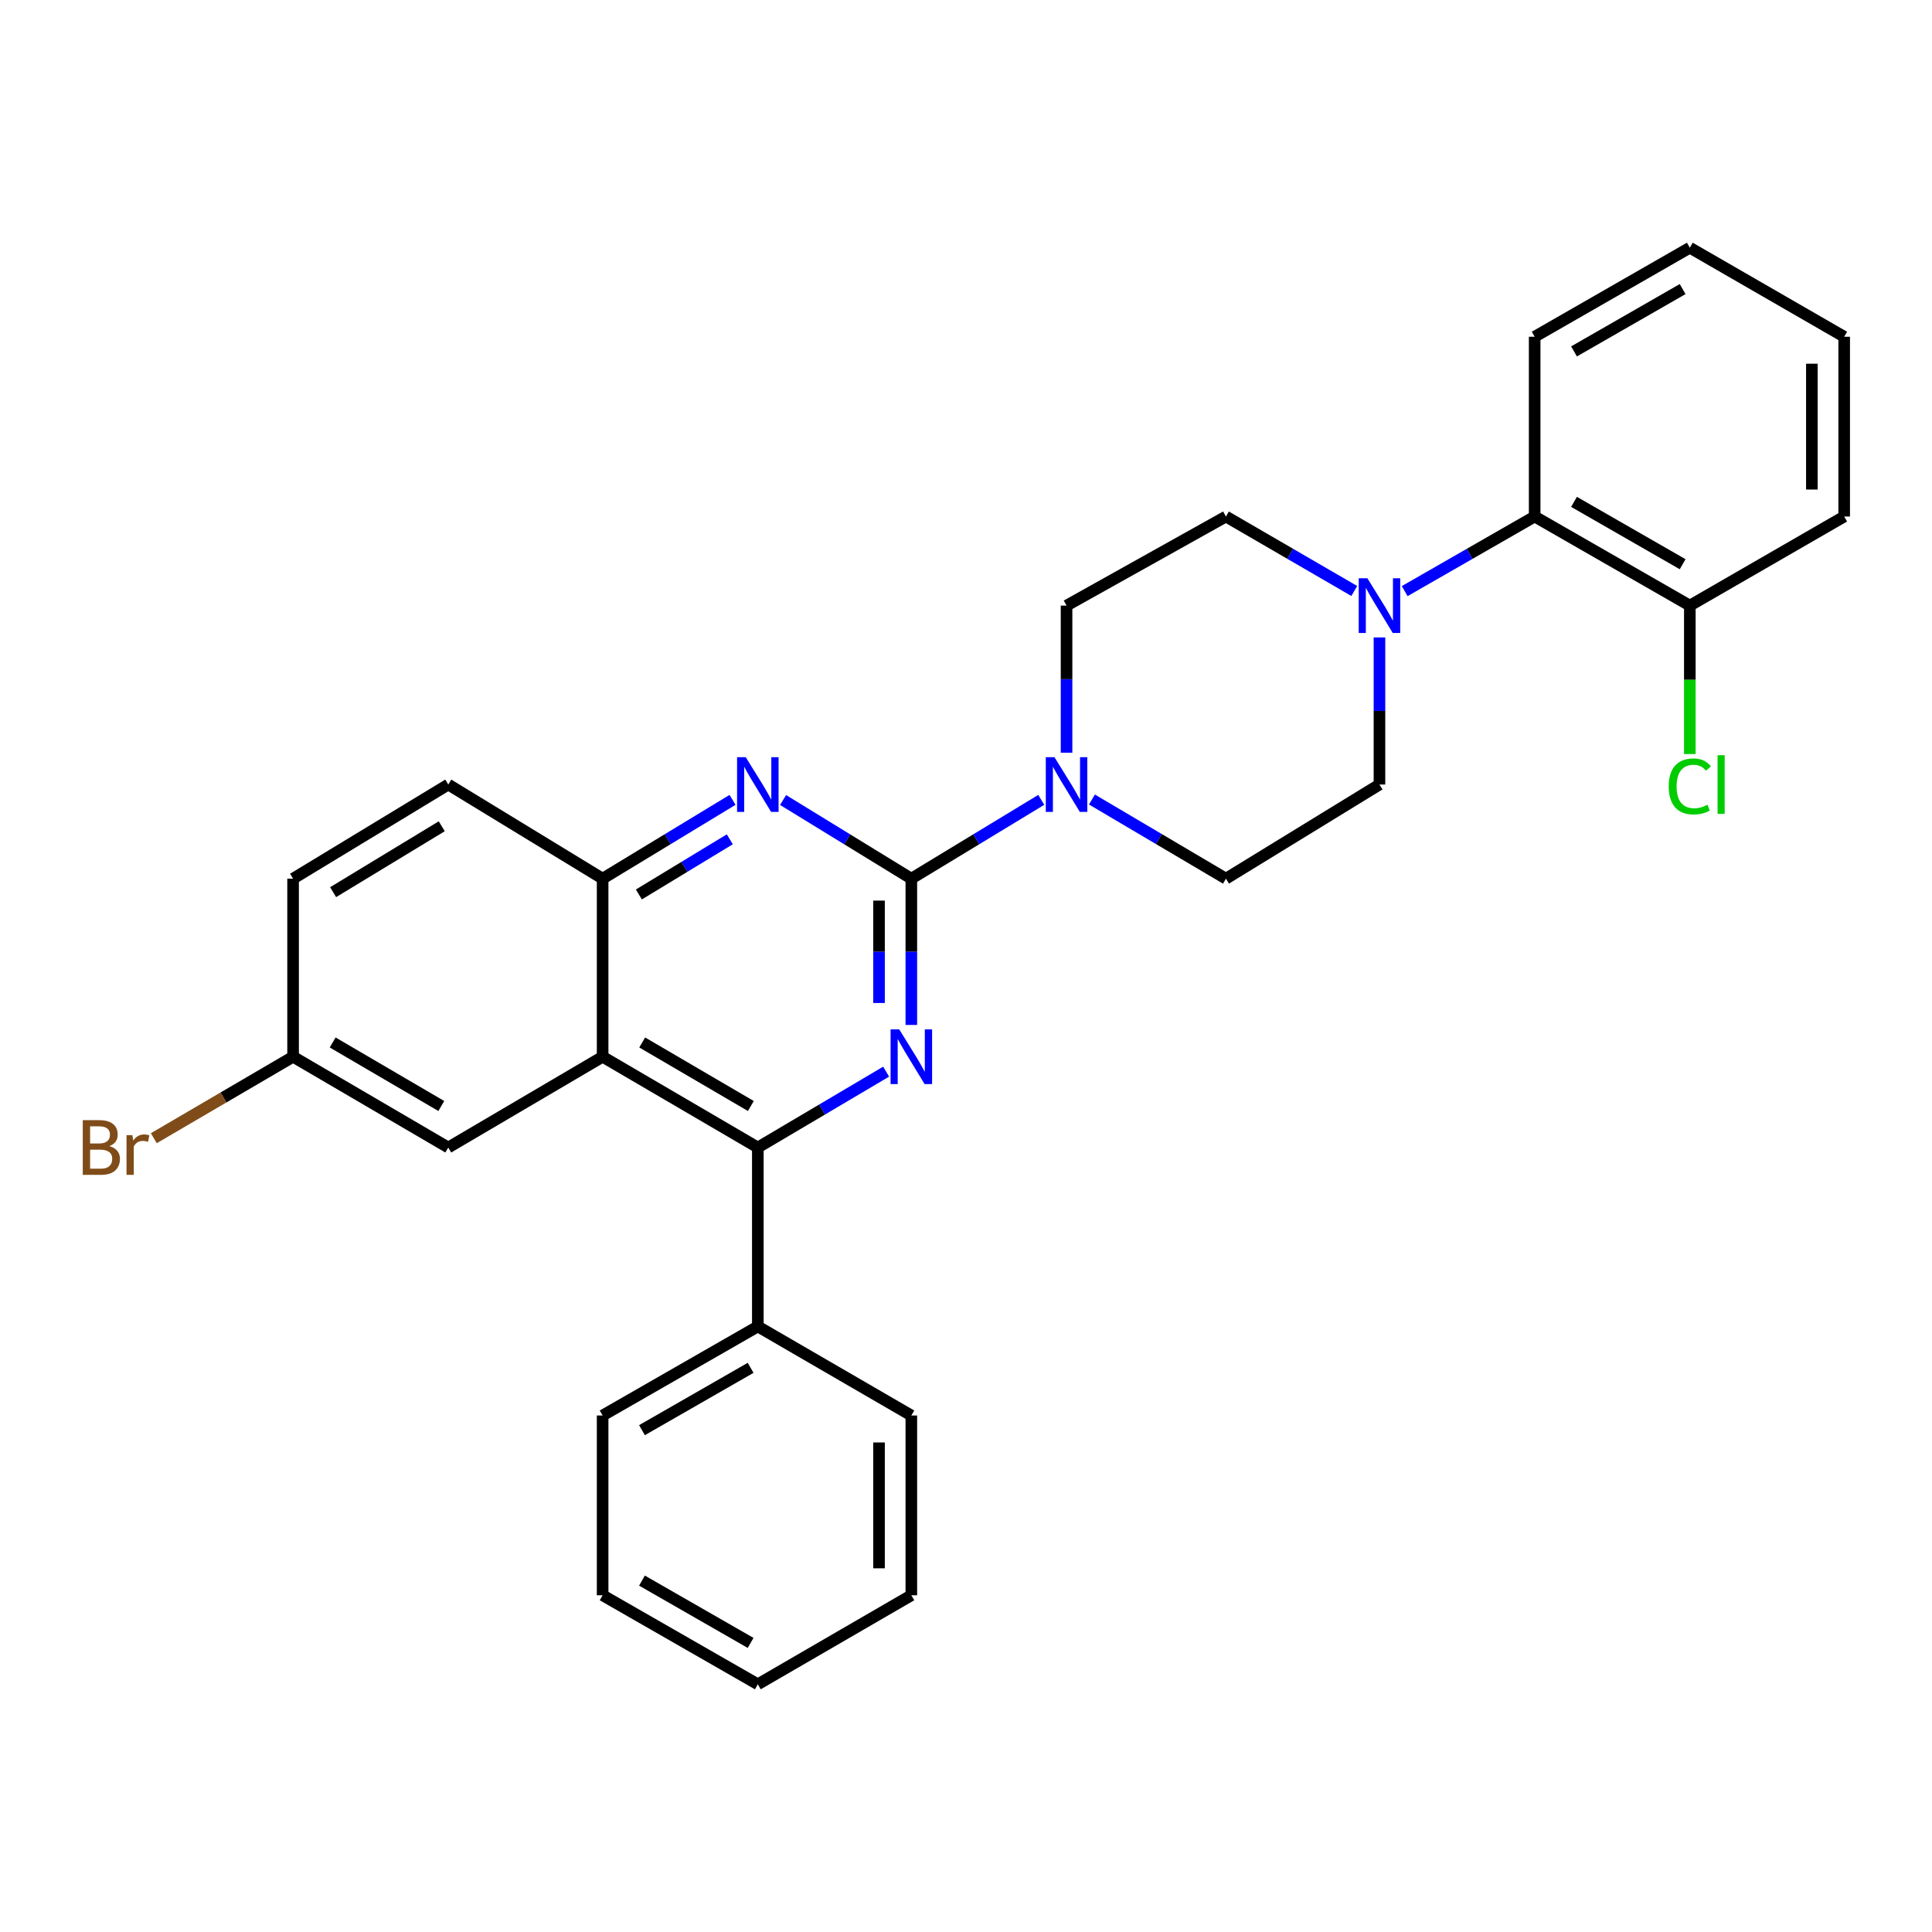 <?xml version='1.0' encoding='iso-8859-1'?>
<svg version='1.1' baseProfile='full'
              xmlns='http://www.w3.org/2000/svg'
                      xmlns:rdkit='http://www.rdkit.org/xml'
                      xmlns:xlink='http://www.w3.org/1999/xlink'
                  xml:space='preserve'
width='1000px' height='1000px' viewBox='0 0 1000 1000'>
<!-- END OF HEADER -->
<rect style='opacity:1.0;fill:#FFFFFF;stroke:none' width='1000' height='1000' x='0' y='0'> </rect>
<path class='bond-0' d='M 471.705,454.795 L 471.705,492.65' style='fill:none;fill-rule:evenodd;stroke:#000000;stroke-width:6px;stroke-linecap:butt;stroke-linejoin:miter;stroke-opacity:1' />
<path class='bond-0' d='M 471.705,492.65 L 471.705,530.506' style='fill:none;fill-rule:evenodd;stroke:#0000FF;stroke-width:6px;stroke-linecap:butt;stroke-linejoin:miter;stroke-opacity:1' />
<path class='bond-0' d='M 454.983,466.151 L 454.983,492.65' style='fill:none;fill-rule:evenodd;stroke:#000000;stroke-width:6px;stroke-linecap:butt;stroke-linejoin:miter;stroke-opacity:1' />
<path class='bond-0' d='M 454.983,492.65 L 454.983,519.149' style='fill:none;fill-rule:evenodd;stroke:#0000FF;stroke-width:6px;stroke-linecap:butt;stroke-linejoin:miter;stroke-opacity:1' />
<path class='bond-2' d='M 471.705,454.795 L 438.512,434.439' style='fill:none;fill-rule:evenodd;stroke:#000000;stroke-width:6px;stroke-linecap:butt;stroke-linejoin:miter;stroke-opacity:1' />
<path class='bond-2' d='M 438.512,434.439 L 405.318,414.084' style='fill:none;fill-rule:evenodd;stroke:#0000FF;stroke-width:6px;stroke-linecap:butt;stroke-linejoin:miter;stroke-opacity:1' />
<path class='bond-4' d='M 471.705,454.795 L 505.331,434.401' style='fill:none;fill-rule:evenodd;stroke:#000000;stroke-width:6px;stroke-linecap:butt;stroke-linejoin:miter;stroke-opacity:1' />
<path class='bond-4' d='M 505.331,434.401 L 538.957,414.007' style='fill:none;fill-rule:evenodd;stroke:#0000FF;stroke-width:6px;stroke-linecap:butt;stroke-linejoin:miter;stroke-opacity:1' />
<path class='bond-1' d='M 458.658,554.685 L 425.453,574.317' style='fill:none;fill-rule:evenodd;stroke:#0000FF;stroke-width:6px;stroke-linecap:butt;stroke-linejoin:miter;stroke-opacity:1' />
<path class='bond-1' d='M 425.453,574.317 L 392.248,593.95' style='fill:none;fill-rule:evenodd;stroke:#000000;stroke-width:6px;stroke-linecap:butt;stroke-linejoin:miter;stroke-opacity:1' />
<path class='bond-13' d='M 392.248,593.95 L 392.248,686.572' style='fill:none;fill-rule:evenodd;stroke:#000000;stroke-width:6px;stroke-linecap:butt;stroke-linejoin:miter;stroke-opacity:1' />
<path class='bond-30' d='M 392.248,593.95 L 311.917,546.97' style='fill:none;fill-rule:evenodd;stroke:#000000;stroke-width:6px;stroke-linecap:butt;stroke-linejoin:miter;stroke-opacity:1' />
<path class='bond-30' d='M 388.64,572.468 L 332.408,539.583' style='fill:none;fill-rule:evenodd;stroke:#000000;stroke-width:6px;stroke-linecap:butt;stroke-linejoin:miter;stroke-opacity:1' />
<path class='bond-5' d='M 379.159,414.008 L 345.538,434.401' style='fill:none;fill-rule:evenodd;stroke:#0000FF;stroke-width:6px;stroke-linecap:butt;stroke-linejoin:miter;stroke-opacity:1' />
<path class='bond-5' d='M 345.538,434.401 L 311.917,454.795' style='fill:none;fill-rule:evenodd;stroke:#000000;stroke-width:6px;stroke-linecap:butt;stroke-linejoin:miter;stroke-opacity:1' />
<path class='bond-5' d='M 377.745,434.423 L 354.21,448.699' style='fill:none;fill-rule:evenodd;stroke:#0000FF;stroke-width:6px;stroke-linecap:butt;stroke-linejoin:miter;stroke-opacity:1' />
<path class='bond-5' d='M 354.21,448.699 L 330.676,462.974' style='fill:none;fill-rule:evenodd;stroke:#000000;stroke-width:6px;stroke-linecap:butt;stroke-linejoin:miter;stroke-opacity:1' />
<path class='bond-3' d='M 311.917,546.97 L 311.917,454.795' style='fill:none;fill-rule:evenodd;stroke:#000000;stroke-width:6px;stroke-linecap:butt;stroke-linejoin:miter;stroke-opacity:1' />
<path class='bond-8' d='M 311.917,546.97 L 232.023,593.95' style='fill:none;fill-rule:evenodd;stroke:#000000;stroke-width:6px;stroke-linecap:butt;stroke-linejoin:miter;stroke-opacity:1' />
<path class='bond-9' d='M 552.046,389.593 L 552.046,351.525' style='fill:none;fill-rule:evenodd;stroke:#0000FF;stroke-width:6px;stroke-linecap:butt;stroke-linejoin:miter;stroke-opacity:1' />
<path class='bond-9' d='M 552.046,351.525 L 552.046,313.456' style='fill:none;fill-rule:evenodd;stroke:#000000;stroke-width:6px;stroke-linecap:butt;stroke-linejoin:miter;stroke-opacity:1' />
<path class='bond-10' d='M 565.181,413.826 L 599.866,434.31' style='fill:none;fill-rule:evenodd;stroke:#0000FF;stroke-width:6px;stroke-linecap:butt;stroke-linejoin:miter;stroke-opacity:1' />
<path class='bond-10' d='M 599.866,434.31 L 634.55,454.795' style='fill:none;fill-rule:evenodd;stroke:#000000;stroke-width:6px;stroke-linecap:butt;stroke-linejoin:miter;stroke-opacity:1' />
<path class='bond-15' d='M 311.917,454.795 L 232.023,406.069' style='fill:none;fill-rule:evenodd;stroke:#000000;stroke-width:6px;stroke-linecap:butt;stroke-linejoin:miter;stroke-opacity:1' />
<path class='bond-6' d='M 714.008,329.932 L 714.008,368' style='fill:none;fill-rule:evenodd;stroke:#0000FF;stroke-width:6px;stroke-linecap:butt;stroke-linejoin:miter;stroke-opacity:1' />
<path class='bond-6' d='M 714.008,368 L 714.008,406.069' style='fill:none;fill-rule:evenodd;stroke:#000000;stroke-width:6px;stroke-linecap:butt;stroke-linejoin:miter;stroke-opacity:1' />
<path class='bond-7' d='M 727.064,305.963 L 760.701,286.656' style='fill:none;fill-rule:evenodd;stroke:#0000FF;stroke-width:6px;stroke-linecap:butt;stroke-linejoin:miter;stroke-opacity:1' />
<path class='bond-7' d='M 760.701,286.656 L 794.339,267.35' style='fill:none;fill-rule:evenodd;stroke:#000000;stroke-width:6px;stroke-linecap:butt;stroke-linejoin:miter;stroke-opacity:1' />
<path class='bond-29' d='M 700.971,305.892 L 667.761,286.621' style='fill:none;fill-rule:evenodd;stroke:#0000FF;stroke-width:6px;stroke-linecap:butt;stroke-linejoin:miter;stroke-opacity:1' />
<path class='bond-29' d='M 667.761,286.621 L 634.55,267.35' style='fill:none;fill-rule:evenodd;stroke:#000000;stroke-width:6px;stroke-linecap:butt;stroke-linejoin:miter;stroke-opacity:1' />
<path class='bond-14' d='M 794.339,267.35 L 874.651,313.456' style='fill:none;fill-rule:evenodd;stroke:#000000;stroke-width:6px;stroke-linecap:butt;stroke-linejoin:miter;stroke-opacity:1' />
<path class='bond-14' d='M 814.711,259.764 L 870.93,292.038' style='fill:none;fill-rule:evenodd;stroke:#000000;stroke-width:6px;stroke-linecap:butt;stroke-linejoin:miter;stroke-opacity:1' />
<path class='bond-20' d='M 794.339,267.35 L 794.339,174.301' style='fill:none;fill-rule:evenodd;stroke:#000000;stroke-width:6px;stroke-linecap:butt;stroke-linejoin:miter;stroke-opacity:1' />
<path class='bond-31' d='M 232.023,593.95 L 151.701,546.97' style='fill:none;fill-rule:evenodd;stroke:#000000;stroke-width:6px;stroke-linecap:butt;stroke-linejoin:miter;stroke-opacity:1' />
<path class='bond-31' d='M 228.417,572.469 L 172.192,539.583' style='fill:none;fill-rule:evenodd;stroke:#000000;stroke-width:6px;stroke-linecap:butt;stroke-linejoin:miter;stroke-opacity:1' />
<path class='bond-11' d='M 552.046,313.456 L 634.55,267.35' style='fill:none;fill-rule:evenodd;stroke:#000000;stroke-width:6px;stroke-linecap:butt;stroke-linejoin:miter;stroke-opacity:1' />
<path class='bond-12' d='M 634.55,454.795 L 714.008,406.069' style='fill:none;fill-rule:evenodd;stroke:#000000;stroke-width:6px;stroke-linecap:butt;stroke-linejoin:miter;stroke-opacity:1' />
<path class='bond-21' d='M 392.248,686.572 L 311.917,732.66' style='fill:none;fill-rule:evenodd;stroke:#000000;stroke-width:6px;stroke-linecap:butt;stroke-linejoin:miter;stroke-opacity:1' />
<path class='bond-21' d='M 388.52,707.989 L 332.288,740.251' style='fill:none;fill-rule:evenodd;stroke:#000000;stroke-width:6px;stroke-linecap:butt;stroke-linejoin:miter;stroke-opacity:1' />
<path class='bond-22' d='M 392.248,686.572 L 471.705,732.66' style='fill:none;fill-rule:evenodd;stroke:#000000;stroke-width:6px;stroke-linecap:butt;stroke-linejoin:miter;stroke-opacity:1' />
<path class='bond-17' d='M 874.651,313.456 L 874.651,351.875' style='fill:none;fill-rule:evenodd;stroke:#000000;stroke-width:6px;stroke-linecap:butt;stroke-linejoin:miter;stroke-opacity:1' />
<path class='bond-17' d='M 874.651,351.875 L 874.651,390.293' style='fill:none;fill-rule:evenodd;stroke:#00CC00;stroke-width:6px;stroke-linecap:butt;stroke-linejoin:miter;stroke-opacity:1' />
<path class='bond-23' d='M 874.651,313.456 L 954.545,267.35' style='fill:none;fill-rule:evenodd;stroke:#000000;stroke-width:6px;stroke-linecap:butt;stroke-linejoin:miter;stroke-opacity:1' />
<path class='bond-18' d='M 232.023,406.069 L 151.701,454.795' style='fill:none;fill-rule:evenodd;stroke:#000000;stroke-width:6px;stroke-linecap:butt;stroke-linejoin:miter;stroke-opacity:1' />
<path class='bond-18' d='M 228.648,427.674 L 172.422,461.783' style='fill:none;fill-rule:evenodd;stroke:#000000;stroke-width:6px;stroke-linecap:butt;stroke-linejoin:miter;stroke-opacity:1' />
<path class='bond-16' d='M 151.701,546.97 L 151.701,454.795' style='fill:none;fill-rule:evenodd;stroke:#000000;stroke-width:6px;stroke-linecap:butt;stroke-linejoin:miter;stroke-opacity:1' />
<path class='bond-19' d='M 151.701,546.97 L 115.653,568.054' style='fill:none;fill-rule:evenodd;stroke:#000000;stroke-width:6px;stroke-linecap:butt;stroke-linejoin:miter;stroke-opacity:1' />
<path class='bond-19' d='M 115.653,568.054 L 79.606,589.139' style='fill:none;fill-rule:evenodd;stroke:#7F4C19;stroke-width:6px;stroke-linecap:butt;stroke-linejoin:miter;stroke-opacity:1' />
<path class='bond-24' d='M 794.339,174.301 L 874.651,128.213' style='fill:none;fill-rule:evenodd;stroke:#000000;stroke-width:6px;stroke-linecap:butt;stroke-linejoin:miter;stroke-opacity:1' />
<path class='bond-24' d='M 814.709,181.891 L 870.927,149.63' style='fill:none;fill-rule:evenodd;stroke:#000000;stroke-width:6px;stroke-linecap:butt;stroke-linejoin:miter;stroke-opacity:1' />
<path class='bond-27' d='M 311.917,732.66 L 311.917,825.708' style='fill:none;fill-rule:evenodd;stroke:#000000;stroke-width:6px;stroke-linecap:butt;stroke-linejoin:miter;stroke-opacity:1' />
<path class='bond-25' d='M 471.705,732.66 L 471.705,825.708' style='fill:none;fill-rule:evenodd;stroke:#000000;stroke-width:6px;stroke-linecap:butt;stroke-linejoin:miter;stroke-opacity:1' />
<path class='bond-25' d='M 454.983,746.617 L 454.983,811.751' style='fill:none;fill-rule:evenodd;stroke:#000000;stroke-width:6px;stroke-linecap:butt;stroke-linejoin:miter;stroke-opacity:1' />
<path class='bond-33' d='M 954.545,267.35 L 954.545,174.301' style='fill:none;fill-rule:evenodd;stroke:#000000;stroke-width:6px;stroke-linecap:butt;stroke-linejoin:miter;stroke-opacity:1' />
<path class='bond-33' d='M 937.823,253.392 L 937.823,188.258' style='fill:none;fill-rule:evenodd;stroke:#000000;stroke-width:6px;stroke-linecap:butt;stroke-linejoin:miter;stroke-opacity:1' />
<path class='bond-26' d='M 874.651,128.213 L 954.545,174.301' style='fill:none;fill-rule:evenodd;stroke:#000000;stroke-width:6px;stroke-linecap:butt;stroke-linejoin:miter;stroke-opacity:1' />
<path class='bond-28' d='M 471.705,825.708 L 392.248,871.787' style='fill:none;fill-rule:evenodd;stroke:#000000;stroke-width:6px;stroke-linecap:butt;stroke-linejoin:miter;stroke-opacity:1' />
<path class='bond-32' d='M 311.917,825.708 L 392.248,871.787' style='fill:none;fill-rule:evenodd;stroke:#000000;stroke-width:6px;stroke-linecap:butt;stroke-linejoin:miter;stroke-opacity:1' />
<path class='bond-32' d='M 332.287,818.115 L 388.518,850.37' style='fill:none;fill-rule:evenodd;stroke:#000000;stroke-width:6px;stroke-linecap:butt;stroke-linejoin:miter;stroke-opacity:1' />
<path  class='atom-1' d='M 465.445 532.81
L 474.725 547.81
Q 475.645 549.29, 477.125 551.97
Q 478.605 554.65, 478.685 554.81
L 478.685 532.81
L 482.445 532.81
L 482.445 561.13
L 478.565 561.13
L 468.605 544.73
Q 467.445 542.81, 466.205 540.61
Q 465.005 538.41, 464.645 537.73
L 464.645 561.13
L 460.965 561.13
L 460.965 532.81
L 465.445 532.81
' fill='#0000FF'/>
<path  class='atom-3' d='M 385.988 391.909
L 395.268 406.909
Q 396.188 408.389, 397.668 411.069
Q 399.148 413.749, 399.228 413.909
L 399.228 391.909
L 402.988 391.909
L 402.988 420.229
L 399.108 420.229
L 389.148 403.829
Q 387.988 401.909, 386.748 399.709
Q 385.548 397.509, 385.188 396.829
L 385.188 420.229
L 381.508 420.229
L 381.508 391.909
L 385.988 391.909
' fill='#0000FF'/>
<path  class='atom-5' d='M 545.786 391.909
L 555.066 406.909
Q 555.986 408.389, 557.466 411.069
Q 558.946 413.749, 559.026 413.909
L 559.026 391.909
L 562.786 391.909
L 562.786 420.229
L 558.906 420.229
L 548.946 403.829
Q 547.786 401.909, 546.546 399.709
Q 545.346 397.509, 544.986 396.829
L 544.986 420.229
L 541.306 420.229
L 541.306 391.909
L 545.786 391.909
' fill='#0000FF'/>
<path  class='atom-7' d='M 707.748 299.296
L 717.028 314.296
Q 717.948 315.776, 719.428 318.456
Q 720.908 321.136, 720.988 321.296
L 720.988 299.296
L 724.748 299.296
L 724.748 327.616
L 720.868 327.616
L 710.908 311.216
Q 709.748 309.296, 708.508 307.096
Q 707.308 304.896, 706.948 304.216
L 706.948 327.616
L 703.268 327.616
L 703.268 299.296
L 707.748 299.296
' fill='#0000FF'/>
<path  class='atom-18' d='M 863.731 407.049
Q 863.731 400.009, 867.011 396.329
Q 870.331 392.609, 876.611 392.609
Q 882.451 392.609, 885.571 396.729
L 882.931 398.889
Q 880.651 395.889, 876.611 395.889
Q 872.331 395.889, 870.051 398.769
Q 867.811 401.609, 867.811 407.049
Q 867.811 412.649, 870.131 415.529
Q 872.491 418.409, 877.051 418.409
Q 880.171 418.409, 883.811 416.529
L 884.931 419.529
Q 883.451 420.489, 881.211 421.049
Q 878.971 421.609, 876.491 421.609
Q 870.331 421.609, 867.011 417.849
Q 863.731 414.089, 863.731 407.049
' fill='#00CC00'/>
<path  class='atom-18' d='M 889.011 390.889
L 892.691 390.889
L 892.691 421.249
L 889.011 421.249
L 889.011 390.889
' fill='#00CC00'/>
<path  class='atom-20' d='M 56.599 593.23
Q 59.319 593.99, 60.679 595.67
Q 62.08 597.31, 62.08 599.75
Q 62.08 603.67, 59.559 605.91
Q 57.08 608.11, 52.359 608.11
L 42.84 608.11
L 42.84 579.79
L 51.2 579.79
Q 56.039 579.79, 58.48 581.75
Q 60.919 583.71, 60.919 587.31
Q 60.919 591.59, 56.599 593.23
M 46.639 582.99
L 46.639 591.87
L 51.2 591.87
Q 53.999 591.87, 55.44 590.75
Q 56.919 589.59, 56.919 587.31
Q 56.919 582.99, 51.2 582.99
L 46.639 582.99
M 52.359 604.91
Q 55.12 604.91, 56.599 603.59
Q 58.08 602.27, 58.08 599.75
Q 58.08 597.43, 56.44 596.27
Q 54.84 595.07, 51.76 595.07
L 46.639 595.07
L 46.639 604.91
L 52.359 604.91
' fill='#7F4C19'/>
<path  class='atom-20' d='M 68.519 587.55
L 68.96 590.39
Q 71.12 587.19, 74.639 587.19
Q 75.76 587.19, 77.279 587.59
L 76.68 590.95
Q 74.96 590.55, 73.999 590.55
Q 72.32 590.55, 71.2 591.23
Q 70.12 591.87, 69.24 593.43
L 69.24 608.11
L 65.48 608.11
L 65.48 587.55
L 68.519 587.55
' fill='#7F4C19'/>
</svg>
